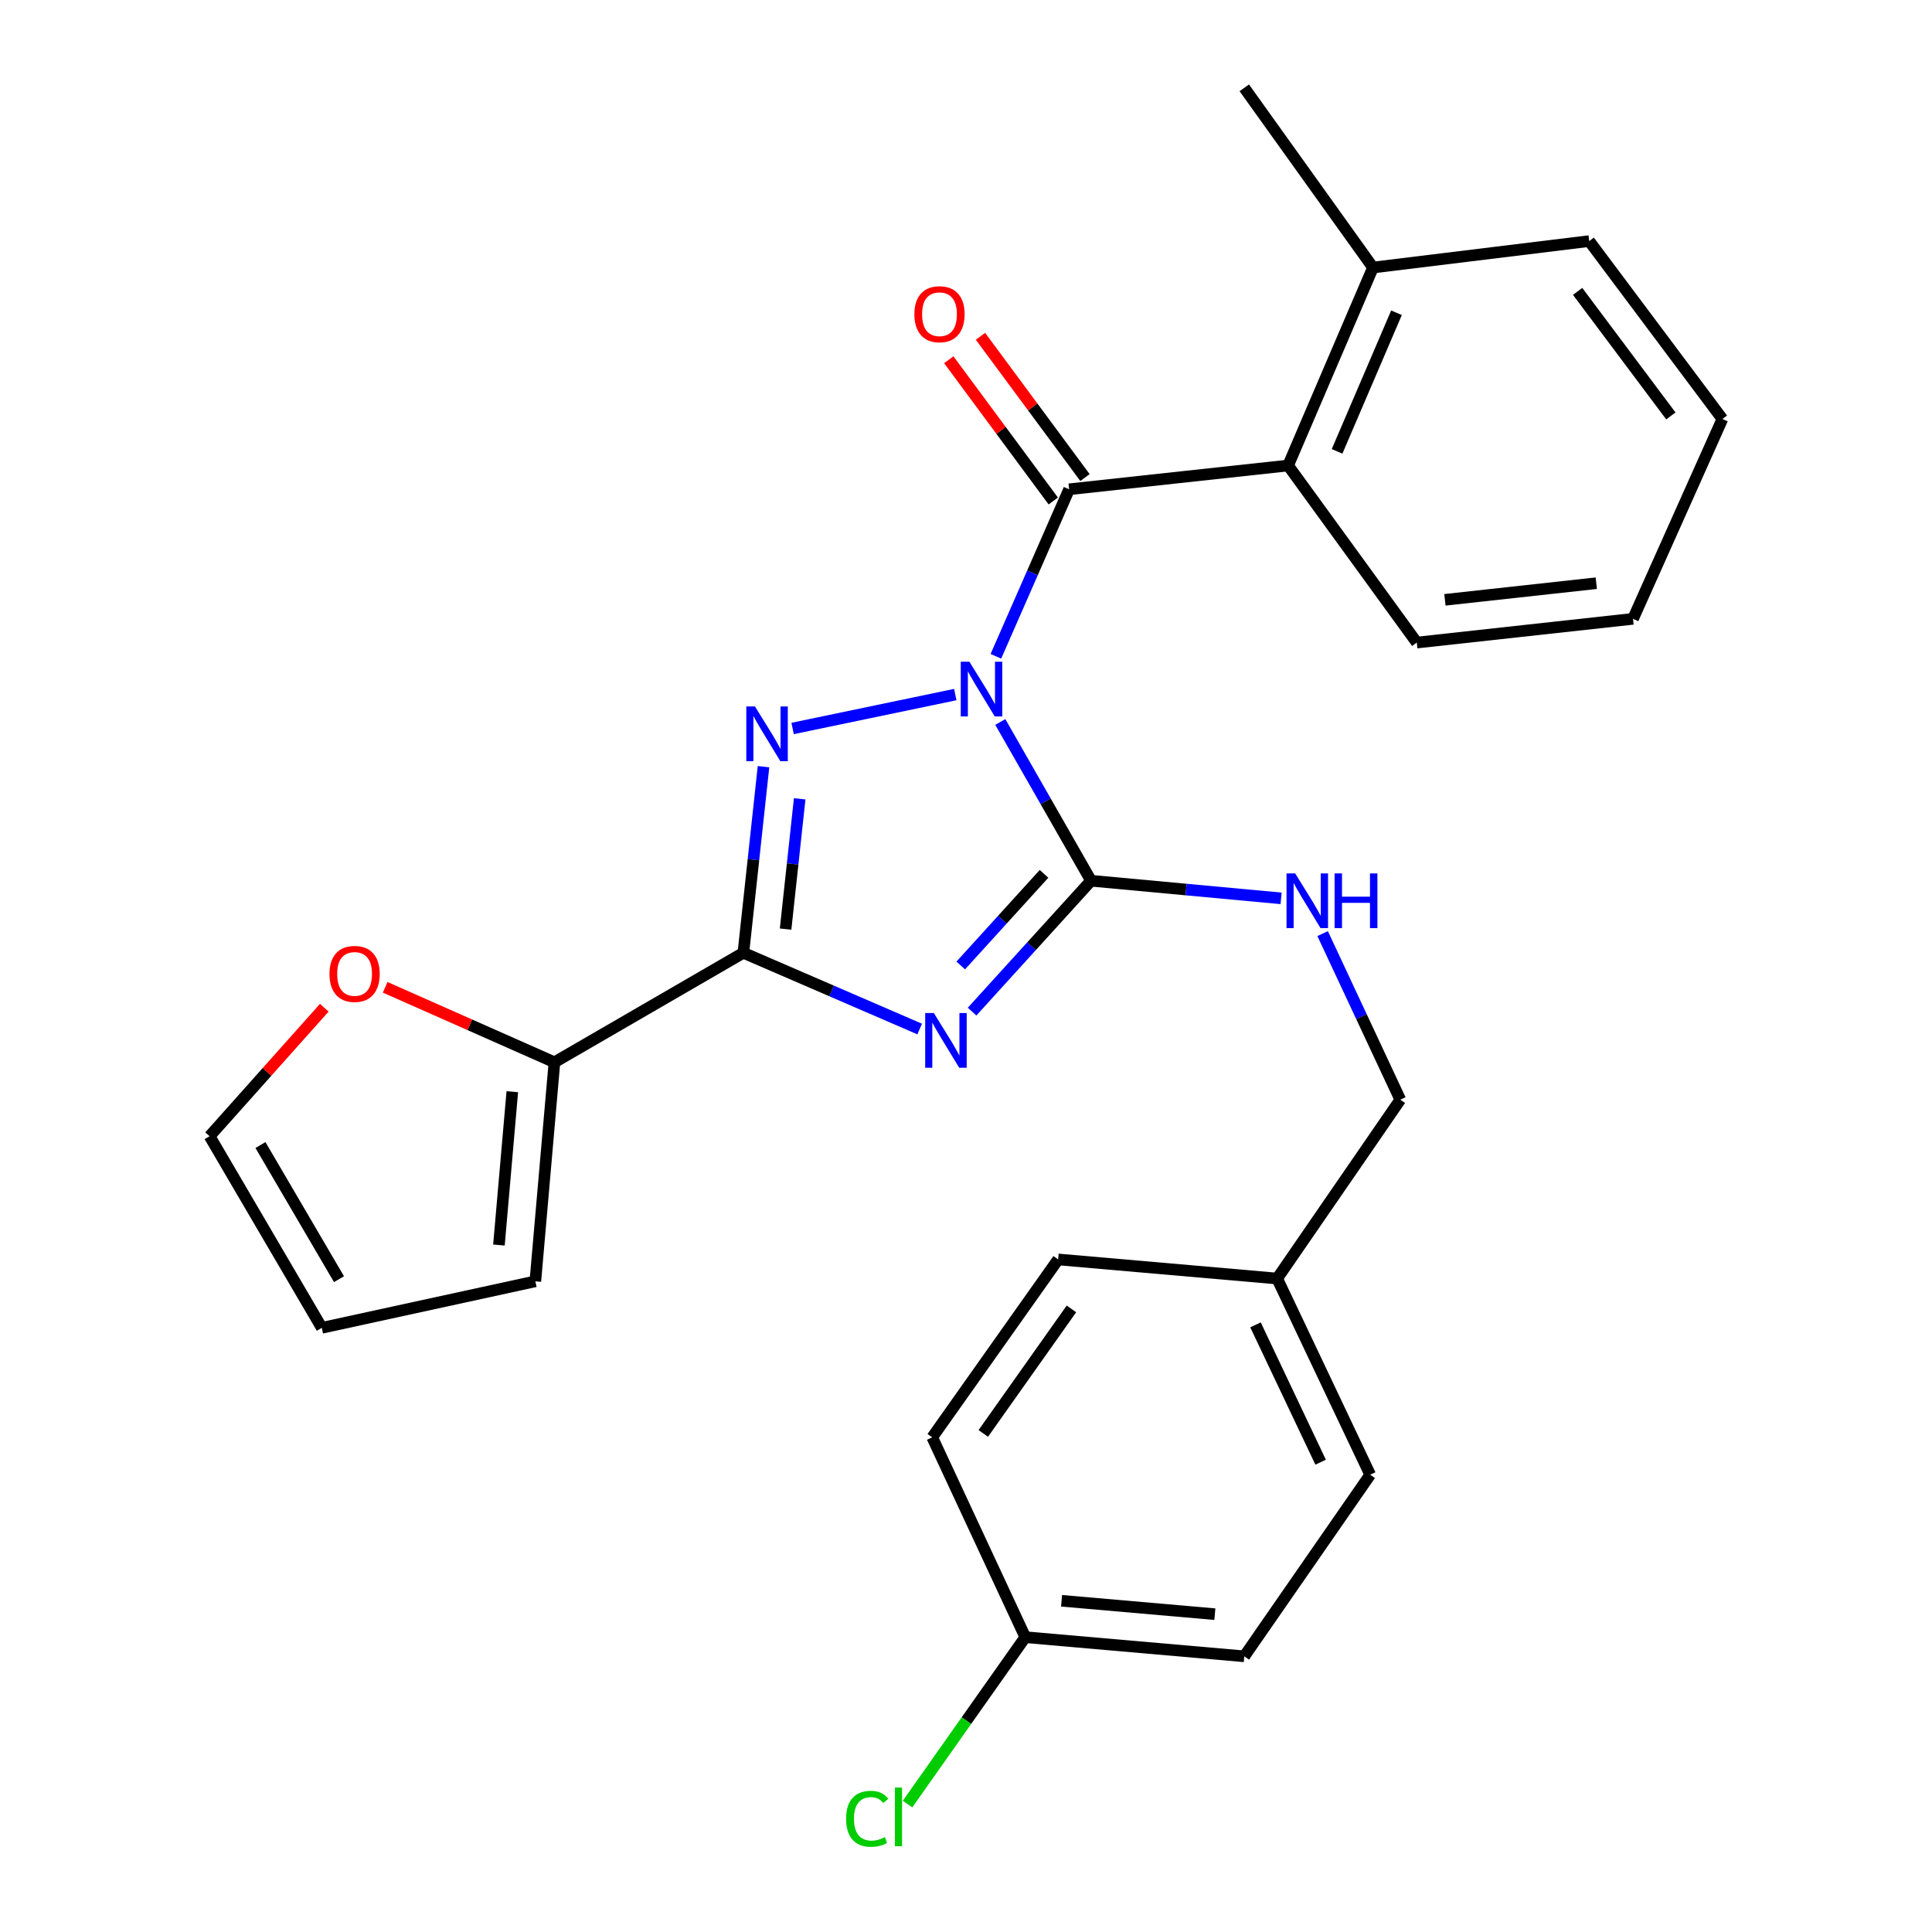 <?xml version='1.0' encoding='iso-8859-1'?>
<svg version='1.1' baseProfile='full'
              xmlns='http://www.w3.org/2000/svg'
                      xmlns:rdkit='http://www.rdkit.org/xml'
                      xmlns:xlink='http://www.w3.org/1999/xlink'
                  xml:space='preserve'
width='1000px' height='1000px' viewBox='0 0 1000 1000'>
<!-- END OF HEADER -->
<rect style='opacity:1.0;fill:#FFFFFF;stroke:none' width='1000' height='1000' x='0' y='0'> </rect>
<path class='bond-1' d='M 517.753,373.695 L 541.238,414.78' style='fill:none;fill-rule:evenodd;stroke:#0000FF;stroke-width:6px;stroke-linecap:butt;stroke-linejoin:miter;stroke-opacity:1' />
<path class='bond-1' d='M 541.238,414.78 L 564.723,455.866' style='fill:none;fill-rule:evenodd;stroke:#000000;stroke-width:6px;stroke-linecap:butt;stroke-linejoin:miter;stroke-opacity:1' />
<path class='bond-2' d='M 494.452,359.508 L 410.254,377.06' style='fill:none;fill-rule:evenodd;stroke:#0000FF;stroke-width:6px;stroke-linecap:butt;stroke-linejoin:miter;stroke-opacity:1' />
<path class='bond-4' d='M 515.473,339.695 L 534.424,296.473' style='fill:none;fill-rule:evenodd;stroke:#0000FF;stroke-width:6px;stroke-linecap:butt;stroke-linejoin:miter;stroke-opacity:1' />
<path class='bond-4' d='M 534.424,296.473 L 553.375,253.251' style='fill:none;fill-rule:evenodd;stroke:#000000;stroke-width:6px;stroke-linecap:butt;stroke-linejoin:miter;stroke-opacity:1' />
<path class='bond-0' d='M 503.147,523.614 L 533.935,489.74' style='fill:none;fill-rule:evenodd;stroke:#0000FF;stroke-width:6px;stroke-linecap:butt;stroke-linejoin:miter;stroke-opacity:1' />
<path class='bond-0' d='M 533.935,489.74 L 564.723,455.866' style='fill:none;fill-rule:evenodd;stroke:#000000;stroke-width:6px;stroke-linecap:butt;stroke-linejoin:miter;stroke-opacity:1' />
<path class='bond-0' d='M 497.282,499.726 L 518.834,476.014' style='fill:none;fill-rule:evenodd;stroke:#0000FF;stroke-width:6px;stroke-linecap:butt;stroke-linejoin:miter;stroke-opacity:1' />
<path class='bond-0' d='M 518.834,476.014 L 540.386,452.303' style='fill:none;fill-rule:evenodd;stroke:#000000;stroke-width:6px;stroke-linecap:butt;stroke-linejoin:miter;stroke-opacity:1' />
<path class='bond-27' d='M 476.02,532.623 L 430.395,512.894' style='fill:none;fill-rule:evenodd;stroke:#0000FF;stroke-width:6px;stroke-linecap:butt;stroke-linejoin:miter;stroke-opacity:1' />
<path class='bond-27' d='M 430.395,512.894 L 384.771,493.165' style='fill:none;fill-rule:evenodd;stroke:#000000;stroke-width:6px;stroke-linecap:butt;stroke-linejoin:miter;stroke-opacity:1' />
<path class='bond-7' d='M 564.723,455.866 L 613.908,460.425' style='fill:none;fill-rule:evenodd;stroke:#000000;stroke-width:6px;stroke-linecap:butt;stroke-linejoin:miter;stroke-opacity:1' />
<path class='bond-7' d='M 613.908,460.425 L 663.092,464.983' style='fill:none;fill-rule:evenodd;stroke:#0000FF;stroke-width:6px;stroke-linecap:butt;stroke-linejoin:miter;stroke-opacity:1' />
<path class='bond-3' d='M 395.187,396.827 L 389.979,444.996' style='fill:none;fill-rule:evenodd;stroke:#0000FF;stroke-width:6px;stroke-linecap:butt;stroke-linejoin:miter;stroke-opacity:1' />
<path class='bond-3' d='M 389.979,444.996 L 384.771,493.165' style='fill:none;fill-rule:evenodd;stroke:#000000;stroke-width:6px;stroke-linecap:butt;stroke-linejoin:miter;stroke-opacity:1' />
<path class='bond-3' d='M 413.913,413.472 L 410.267,447.19' style='fill:none;fill-rule:evenodd;stroke:#0000FF;stroke-width:6px;stroke-linecap:butt;stroke-linejoin:miter;stroke-opacity:1' />
<path class='bond-3' d='M 410.267,447.19 L 406.621,480.908' style='fill:none;fill-rule:evenodd;stroke:#000000;stroke-width:6px;stroke-linecap:butt;stroke-linejoin:miter;stroke-opacity:1' />
<path class='bond-5' d='M 384.771,493.165 L 286.977,549.839' style='fill:none;fill-rule:evenodd;stroke:#000000;stroke-width:6px;stroke-linecap:butt;stroke-linejoin:miter;stroke-opacity:1' />
<path class='bond-6' d='M 553.375,253.251 L 666.722,240.95' style='fill:none;fill-rule:evenodd;stroke:#000000;stroke-width:6px;stroke-linecap:butt;stroke-linejoin:miter;stroke-opacity:1' />
<path class='bond-9' d='M 561.578,247.183 L 534.534,210.625' style='fill:none;fill-rule:evenodd;stroke:#000000;stroke-width:6px;stroke-linecap:butt;stroke-linejoin:miter;stroke-opacity:1' />
<path class='bond-9' d='M 534.534,210.625 L 507.49,174.067' style='fill:none;fill-rule:evenodd;stroke:#FF0000;stroke-width:6px;stroke-linecap:butt;stroke-linejoin:miter;stroke-opacity:1' />
<path class='bond-9' d='M 545.172,259.319 L 518.128,222.761' style='fill:none;fill-rule:evenodd;stroke:#000000;stroke-width:6px;stroke-linecap:butt;stroke-linejoin:miter;stroke-opacity:1' />
<path class='bond-9' d='M 518.128,222.761 L 491.084,186.203' style='fill:none;fill-rule:evenodd;stroke:#FF0000;stroke-width:6px;stroke-linecap:butt;stroke-linejoin:miter;stroke-opacity:1' />
<path class='bond-8' d='M 286.977,549.839 L 243.172,530.432' style='fill:none;fill-rule:evenodd;stroke:#000000;stroke-width:6px;stroke-linecap:butt;stroke-linejoin:miter;stroke-opacity:1' />
<path class='bond-8' d='M 243.172,530.432 L 199.367,511.026' style='fill:none;fill-rule:evenodd;stroke:#FF0000;stroke-width:6px;stroke-linecap:butt;stroke-linejoin:miter;stroke-opacity:1' />
<path class='bond-10' d='M 286.977,549.839 L 277.092,663.209' style='fill:none;fill-rule:evenodd;stroke:#000000;stroke-width:6px;stroke-linecap:butt;stroke-linejoin:miter;stroke-opacity:1' />
<path class='bond-10' d='M 265.165,565.071 L 258.245,644.43' style='fill:none;fill-rule:evenodd;stroke:#000000;stroke-width:6px;stroke-linecap:butt;stroke-linejoin:miter;stroke-opacity:1' />
<path class='bond-11' d='M 666.722,240.95 L 710.653,138.475' style='fill:none;fill-rule:evenodd;stroke:#000000;stroke-width:6px;stroke-linecap:butt;stroke-linejoin:miter;stroke-opacity:1' />
<path class='bond-11' d='M 692.068,233.619 L 722.819,161.887' style='fill:none;fill-rule:evenodd;stroke:#000000;stroke-width:6px;stroke-linecap:butt;stroke-linejoin:miter;stroke-opacity:1' />
<path class='bond-22' d='M 666.722,240.95 L 733.327,332.599' style='fill:none;fill-rule:evenodd;stroke:#000000;stroke-width:6px;stroke-linecap:butt;stroke-linejoin:miter;stroke-opacity:1' />
<path class='bond-14' d='M 684.593,483.241 L 704.692,526.216' style='fill:none;fill-rule:evenodd;stroke:#0000FF;stroke-width:6px;stroke-linecap:butt;stroke-linejoin:miter;stroke-opacity:1' />
<path class='bond-14' d='M 704.692,526.216 L 724.79,569.191' style='fill:none;fill-rule:evenodd;stroke:#000000;stroke-width:6px;stroke-linecap:butt;stroke-linejoin:miter;stroke-opacity:1' />
<path class='bond-12' d='M 167.85,521.592 L 138.168,554.847' style='fill:none;fill-rule:evenodd;stroke:#FF0000;stroke-width:6px;stroke-linecap:butt;stroke-linejoin:miter;stroke-opacity:1' />
<path class='bond-12' d='M 138.168,554.847 L 108.487,588.101' style='fill:none;fill-rule:evenodd;stroke:#000000;stroke-width:6px;stroke-linecap:butt;stroke-linejoin:miter;stroke-opacity:1' />
<path class='bond-13' d='M 277.092,663.209 L 166.567,687.289' style='fill:none;fill-rule:evenodd;stroke:#000000;stroke-width:6px;stroke-linecap:butt;stroke-linejoin:miter;stroke-opacity:1' />
<path class='bond-23' d='M 710.653,138.475 L 644.037,45.455' style='fill:none;fill-rule:evenodd;stroke:#000000;stroke-width:6px;stroke-linecap:butt;stroke-linejoin:miter;stroke-opacity:1' />
<path class='bond-24' d='M 710.653,138.475 L 822.572,124.78' style='fill:none;fill-rule:evenodd;stroke:#000000;stroke-width:6px;stroke-linecap:butt;stroke-linejoin:miter;stroke-opacity:1' />
<path class='bond-29' d='M 108.487,588.101 L 166.567,687.289' style='fill:none;fill-rule:evenodd;stroke:#000000;stroke-width:6px;stroke-linecap:butt;stroke-linejoin:miter;stroke-opacity:1' />
<path class='bond-29' d='M 134.809,592.668 L 175.465,662.099' style='fill:none;fill-rule:evenodd;stroke:#000000;stroke-width:6px;stroke-linecap:butt;stroke-linejoin:miter;stroke-opacity:1' />
<path class='bond-16' d='M 724.79,569.191 L 661.054,661.769' style='fill:none;fill-rule:evenodd;stroke:#000000;stroke-width:6px;stroke-linecap:butt;stroke-linejoin:miter;stroke-opacity:1' />
<path class='bond-15' d='M 530.689,847.401 L 644.037,857.31' style='fill:none;fill-rule:evenodd;stroke:#000000;stroke-width:6px;stroke-linecap:butt;stroke-linejoin:miter;stroke-opacity:1' />
<path class='bond-15' d='M 549.469,828.558 L 628.812,835.494' style='fill:none;fill-rule:evenodd;stroke:#000000;stroke-width:6px;stroke-linecap:butt;stroke-linejoin:miter;stroke-opacity:1' />
<path class='bond-17' d='M 530.689,847.401 L 500.217,890.591' style='fill:none;fill-rule:evenodd;stroke:#000000;stroke-width:6px;stroke-linecap:butt;stroke-linejoin:miter;stroke-opacity:1' />
<path class='bond-17' d='M 500.217,890.591 L 469.745,933.78' style='fill:none;fill-rule:evenodd;stroke:#00CC00;stroke-width:6px;stroke-linecap:butt;stroke-linejoin:miter;stroke-opacity:1' />
<path class='bond-30' d='M 530.689,847.401 L 482.518,743.962' style='fill:none;fill-rule:evenodd;stroke:#000000;stroke-width:6px;stroke-linecap:butt;stroke-linejoin:miter;stroke-opacity:1' />
<path class='bond-20' d='M 661.054,661.769 L 547.695,651.883' style='fill:none;fill-rule:evenodd;stroke:#000000;stroke-width:6px;stroke-linecap:butt;stroke-linejoin:miter;stroke-opacity:1' />
<path class='bond-21' d='M 661.054,661.769 L 709.213,763.315' style='fill:none;fill-rule:evenodd;stroke:#000000;stroke-width:6px;stroke-linecap:butt;stroke-linejoin:miter;stroke-opacity:1' />
<path class='bond-21' d='M 649.84,685.745 L 683.551,756.827' style='fill:none;fill-rule:evenodd;stroke:#000000;stroke-width:6px;stroke-linecap:butt;stroke-linejoin:miter;stroke-opacity:1' />
<path class='bond-18' d='M 644.037,857.31 L 709.213,763.315' style='fill:none;fill-rule:evenodd;stroke:#000000;stroke-width:6px;stroke-linecap:butt;stroke-linejoin:miter;stroke-opacity:1' />
<path class='bond-19' d='M 482.518,743.962 L 547.695,651.883' style='fill:none;fill-rule:evenodd;stroke:#000000;stroke-width:6px;stroke-linecap:butt;stroke-linejoin:miter;stroke-opacity:1' />
<path class='bond-19' d='M 508.951,741.94 L 554.575,677.485' style='fill:none;fill-rule:evenodd;stroke:#000000;stroke-width:6px;stroke-linecap:butt;stroke-linejoin:miter;stroke-opacity:1' />
<path class='bond-25' d='M 733.327,332.599 L 845.246,320.309' style='fill:none;fill-rule:evenodd;stroke:#000000;stroke-width:6px;stroke-linecap:butt;stroke-linejoin:miter;stroke-opacity:1' />
<path class='bond-25' d='M 747.888,310.47 L 826.231,301.868' style='fill:none;fill-rule:evenodd;stroke:#000000;stroke-width:6px;stroke-linecap:butt;stroke-linejoin:miter;stroke-opacity:1' />
<path class='bond-28' d='M 822.572,124.78 L 891.513,216.87' style='fill:none;fill-rule:evenodd;stroke:#000000;stroke-width:6px;stroke-linecap:butt;stroke-linejoin:miter;stroke-opacity:1' />
<path class='bond-28' d='M 816.577,150.823 L 864.835,215.286' style='fill:none;fill-rule:evenodd;stroke:#000000;stroke-width:6px;stroke-linecap:butt;stroke-linejoin:miter;stroke-opacity:1' />
<path class='bond-26' d='M 845.246,320.309 L 891.513,216.87' style='fill:none;fill-rule:evenodd;stroke:#000000;stroke-width:6px;stroke-linecap:butt;stroke-linejoin:miter;stroke-opacity:1' />
<path  class='atom-0' d='M 501.767 342.518
L 511.047 357.518
Q 511.967 358.998, 513.447 361.678
Q 514.927 364.358, 515.007 364.518
L 515.007 342.518
L 518.767 342.518
L 518.767 370.838
L 514.887 370.838
L 504.927 354.438
Q 503.767 352.518, 502.527 350.318
Q 501.327 348.118, 500.967 347.438
L 500.967 370.838
L 497.287 370.838
L 497.287 342.518
L 501.767 342.518
' fill='#0000FF'/>
<path  class='atom-1' d='M 483.355 524.342
L 492.635 539.342
Q 493.555 540.822, 495.035 543.502
Q 496.515 546.182, 496.595 546.342
L 496.595 524.342
L 500.355 524.342
L 500.355 552.662
L 496.475 552.662
L 486.515 536.262
Q 485.355 534.342, 484.115 532.142
Q 482.915 529.942, 482.555 529.262
L 482.555 552.662
L 478.875 552.662
L 478.875 524.342
L 483.355 524.342
' fill='#0000FF'/>
<path  class='atom-3' d='M 390.766 365.657
L 400.046 380.657
Q 400.966 382.137, 402.446 384.817
Q 403.926 387.497, 404.006 387.657
L 404.006 365.657
L 407.766 365.657
L 407.766 393.977
L 403.886 393.977
L 393.926 377.577
Q 392.766 375.657, 391.526 373.457
Q 390.326 371.257, 389.966 370.577
L 389.966 393.977
L 386.286 393.977
L 386.286 365.657
L 390.766 365.657
' fill='#0000FF'/>
<path  class='atom-8' d='M 670.382 452.079
L 679.662 467.079
Q 680.582 468.559, 682.062 471.239
Q 683.542 473.919, 683.622 474.079
L 683.622 452.079
L 687.382 452.079
L 687.382 480.399
L 683.502 480.399
L 673.542 463.999
Q 672.382 462.079, 671.142 459.879
Q 669.942 457.679, 669.582 456.999
L 669.582 480.399
L 665.902 480.399
L 665.902 452.079
L 670.382 452.079
' fill='#0000FF'/>
<path  class='atom-8' d='M 690.782 452.079
L 694.622 452.079
L 694.622 464.119
L 709.102 464.119
L 709.102 452.079
L 712.942 452.079
L 712.942 480.399
L 709.102 480.399
L 709.102 467.319
L 694.622 467.319
L 694.622 480.399
L 690.782 480.399
L 690.782 452.079
' fill='#0000FF'/>
<path  class='atom-9' d='M 170.538 504.094
Q 170.538 497.294, 173.898 493.494
Q 177.258 489.694, 183.538 489.694
Q 189.818 489.694, 193.178 493.494
Q 196.538 497.294, 196.538 504.094
Q 196.538 510.974, 193.138 514.894
Q 189.738 518.774, 183.538 518.774
Q 177.298 518.774, 173.898 514.894
Q 170.538 511.014, 170.538 504.094
M 183.538 515.574
Q 187.858 515.574, 190.178 512.694
Q 192.538 509.774, 192.538 504.094
Q 192.538 498.534, 190.178 495.734
Q 187.858 492.894, 183.538 492.894
Q 179.218 492.894, 176.858 495.694
Q 174.538 498.494, 174.538 504.094
Q 174.538 509.814, 176.858 512.694
Q 179.218 515.574, 183.538 515.574
' fill='#FF0000'/>
<path  class='atom-10' d='M 473.282 162.635
Q 473.282 155.835, 476.642 152.035
Q 480.002 148.235, 486.282 148.235
Q 492.562 148.235, 495.922 152.035
Q 499.282 155.835, 499.282 162.635
Q 499.282 169.515, 495.882 173.435
Q 492.482 177.315, 486.282 177.315
Q 480.042 177.315, 476.642 173.435
Q 473.282 169.555, 473.282 162.635
M 486.282 174.115
Q 490.602 174.115, 492.922 171.235
Q 495.282 168.315, 495.282 162.635
Q 495.282 157.075, 492.922 154.275
Q 490.602 151.435, 486.282 151.435
Q 481.962 151.435, 479.602 154.235
Q 477.282 157.035, 477.282 162.635
Q 477.282 168.355, 479.602 171.235
Q 481.962 174.115, 486.282 174.115
' fill='#FF0000'/>
<path  class='atom-18' d='M 437.939 941.402
Q 437.939 934.362, 441.219 930.682
Q 444.539 926.962, 450.819 926.962
Q 456.659 926.962, 459.779 931.082
L 457.139 933.242
Q 454.859 930.242, 450.819 930.242
Q 446.539 930.242, 444.259 933.122
Q 442.019 935.962, 442.019 941.402
Q 442.019 947.002, 444.339 949.882
Q 446.699 952.762, 451.259 952.762
Q 454.379 952.762, 458.019 950.882
L 459.139 953.882
Q 457.659 954.842, 455.419 955.402
Q 453.179 955.962, 450.699 955.962
Q 444.539 955.962, 441.219 952.202
Q 437.939 948.442, 437.939 941.402
' fill='#00CC00'/>
<path  class='atom-18' d='M 463.219 925.242
L 466.899 925.242
L 466.899 955.602
L 463.219 955.602
L 463.219 925.242
' fill='#00CC00'/>
</svg>
